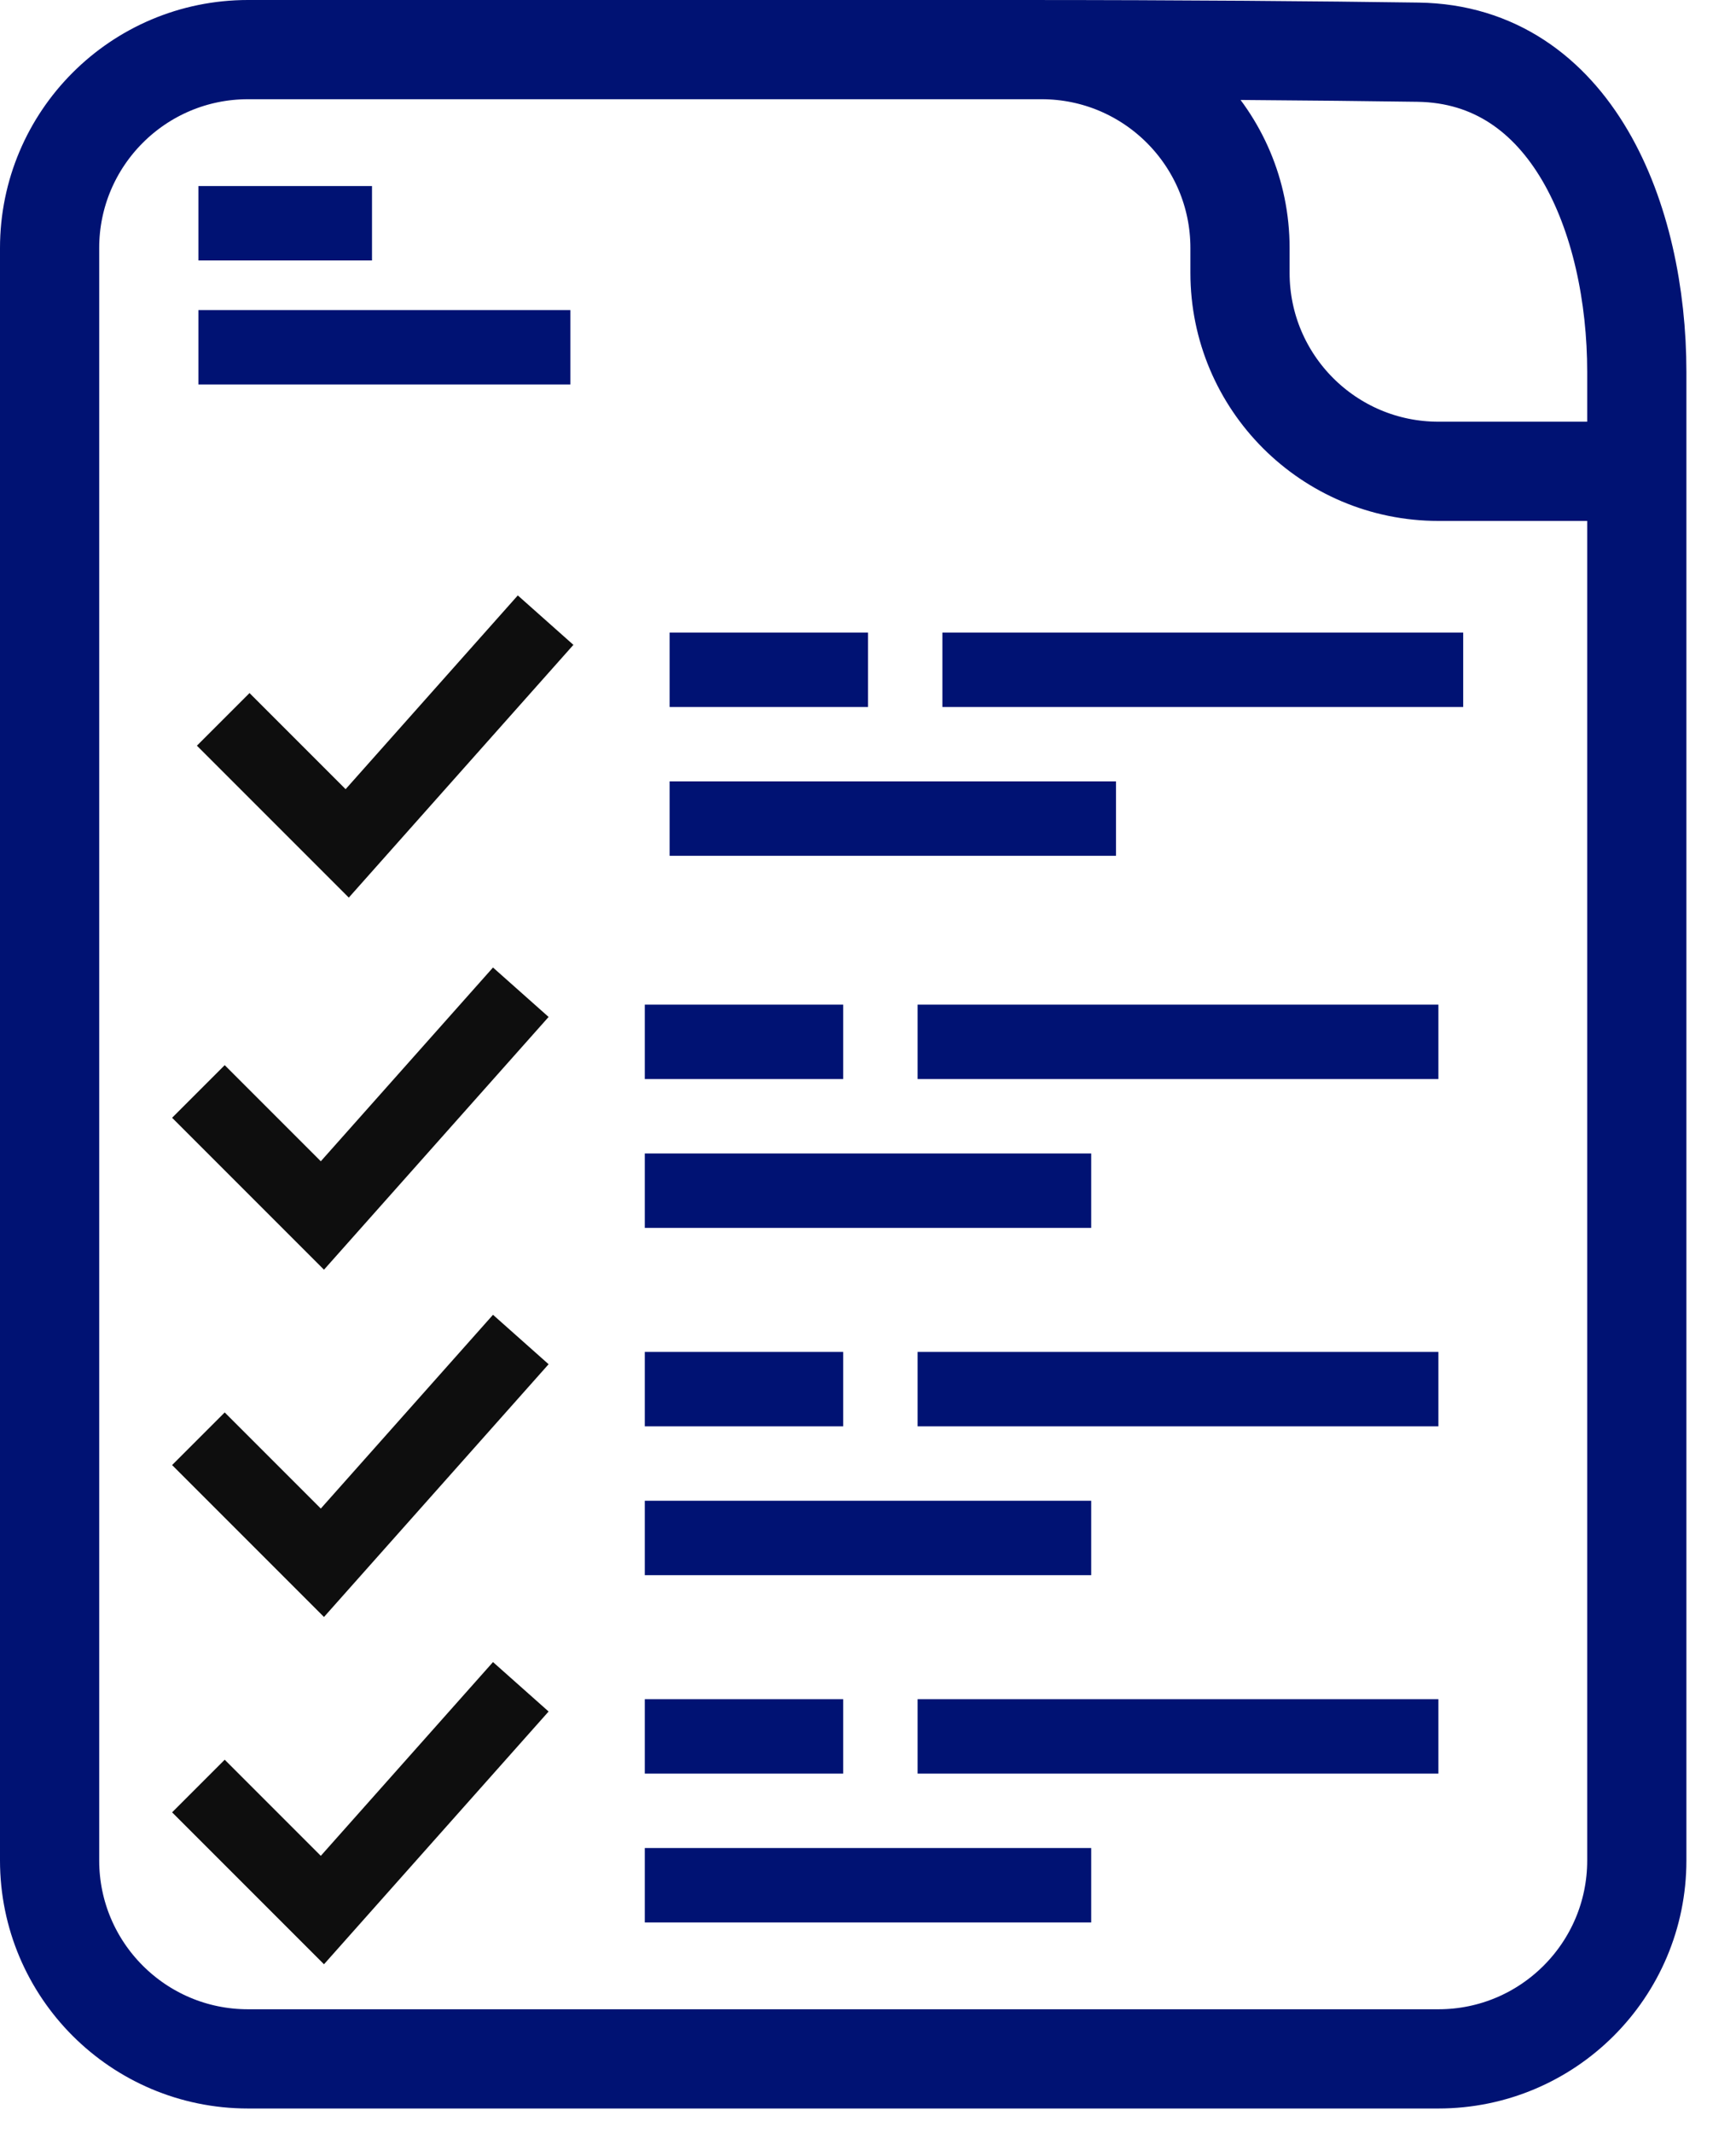 <svg width="35" height="43" viewBox="0 0 35 43" fill="none" xmlns="http://www.w3.org/2000/svg">
<path d="M4 4.5H7.5" stroke="#001273" stroke-width="1.5"/>
<path d="M4 7H11.5" stroke="#001273" stroke-width="1.5"/>
<path d="M20.5 1C23.962 1 26.599 1.024 28.589 1.052C31.684 1.096 33 4.404 33 7.499V9.5M33 9.5V37.5C33 39.709 31.209 41.5 29 41.5H5C2.791 41.5 1 39.709 1 37.5L1 5C1 2.791 2.791 1 5 1L21 1C23.209 1 25 2.791 25 5V5.5C25 7.709 26.791 9.5 29 9.5H33Z" stroke="#001273" stroke-width="2"/>
<path d="M4 22L6.5 24.5L10.5 20" stroke="#0E0E0E" stroke-width="1.5"/>
<path d="M17 21H13" stroke="#001273" stroke-width="1.5"/>
<path d="M18.5 21H29" stroke="#001273" stroke-width="1.5"/>
<path d="M13 24H22" stroke="#001273" stroke-width="1.5"/>
<path d="M4 29L6.5 31.5L10.5 27" stroke="#0E0E0E" stroke-width="1.5"/>
<path d="M17 28H13" stroke="#001273" stroke-width="1.5"/>
<path d="M18.5 28H29" stroke="#001273" stroke-width="1.5"/>
<path d="M13 31H22" stroke="#001273" stroke-width="1.5"/>
<path d="M4 36L6.5 38.5L10.5 34" stroke="#0E0E0E" stroke-width="1.5"/>
<path d="M17 35H13" stroke="#001273" stroke-width="1.5"/>
<path d="M18.5 35H29" stroke="#001273" stroke-width="1.5"/>
<path d="M13 38H22" stroke="#001273" stroke-width="1.5"/>
<path d="M4.5 14.5L7 17L11 12.5" stroke="#0E0E0E" stroke-width="1.5"/>
<path d="M17.5 13.5H13.5" stroke="#001273" stroke-width="1.5"/>
<path d="M19 13.5H29.5" stroke="#001273" stroke-width="1.5"/>
<path d="M13.5 16.5H22.5" stroke="#001273" stroke-width="1.5"/>
</svg>

